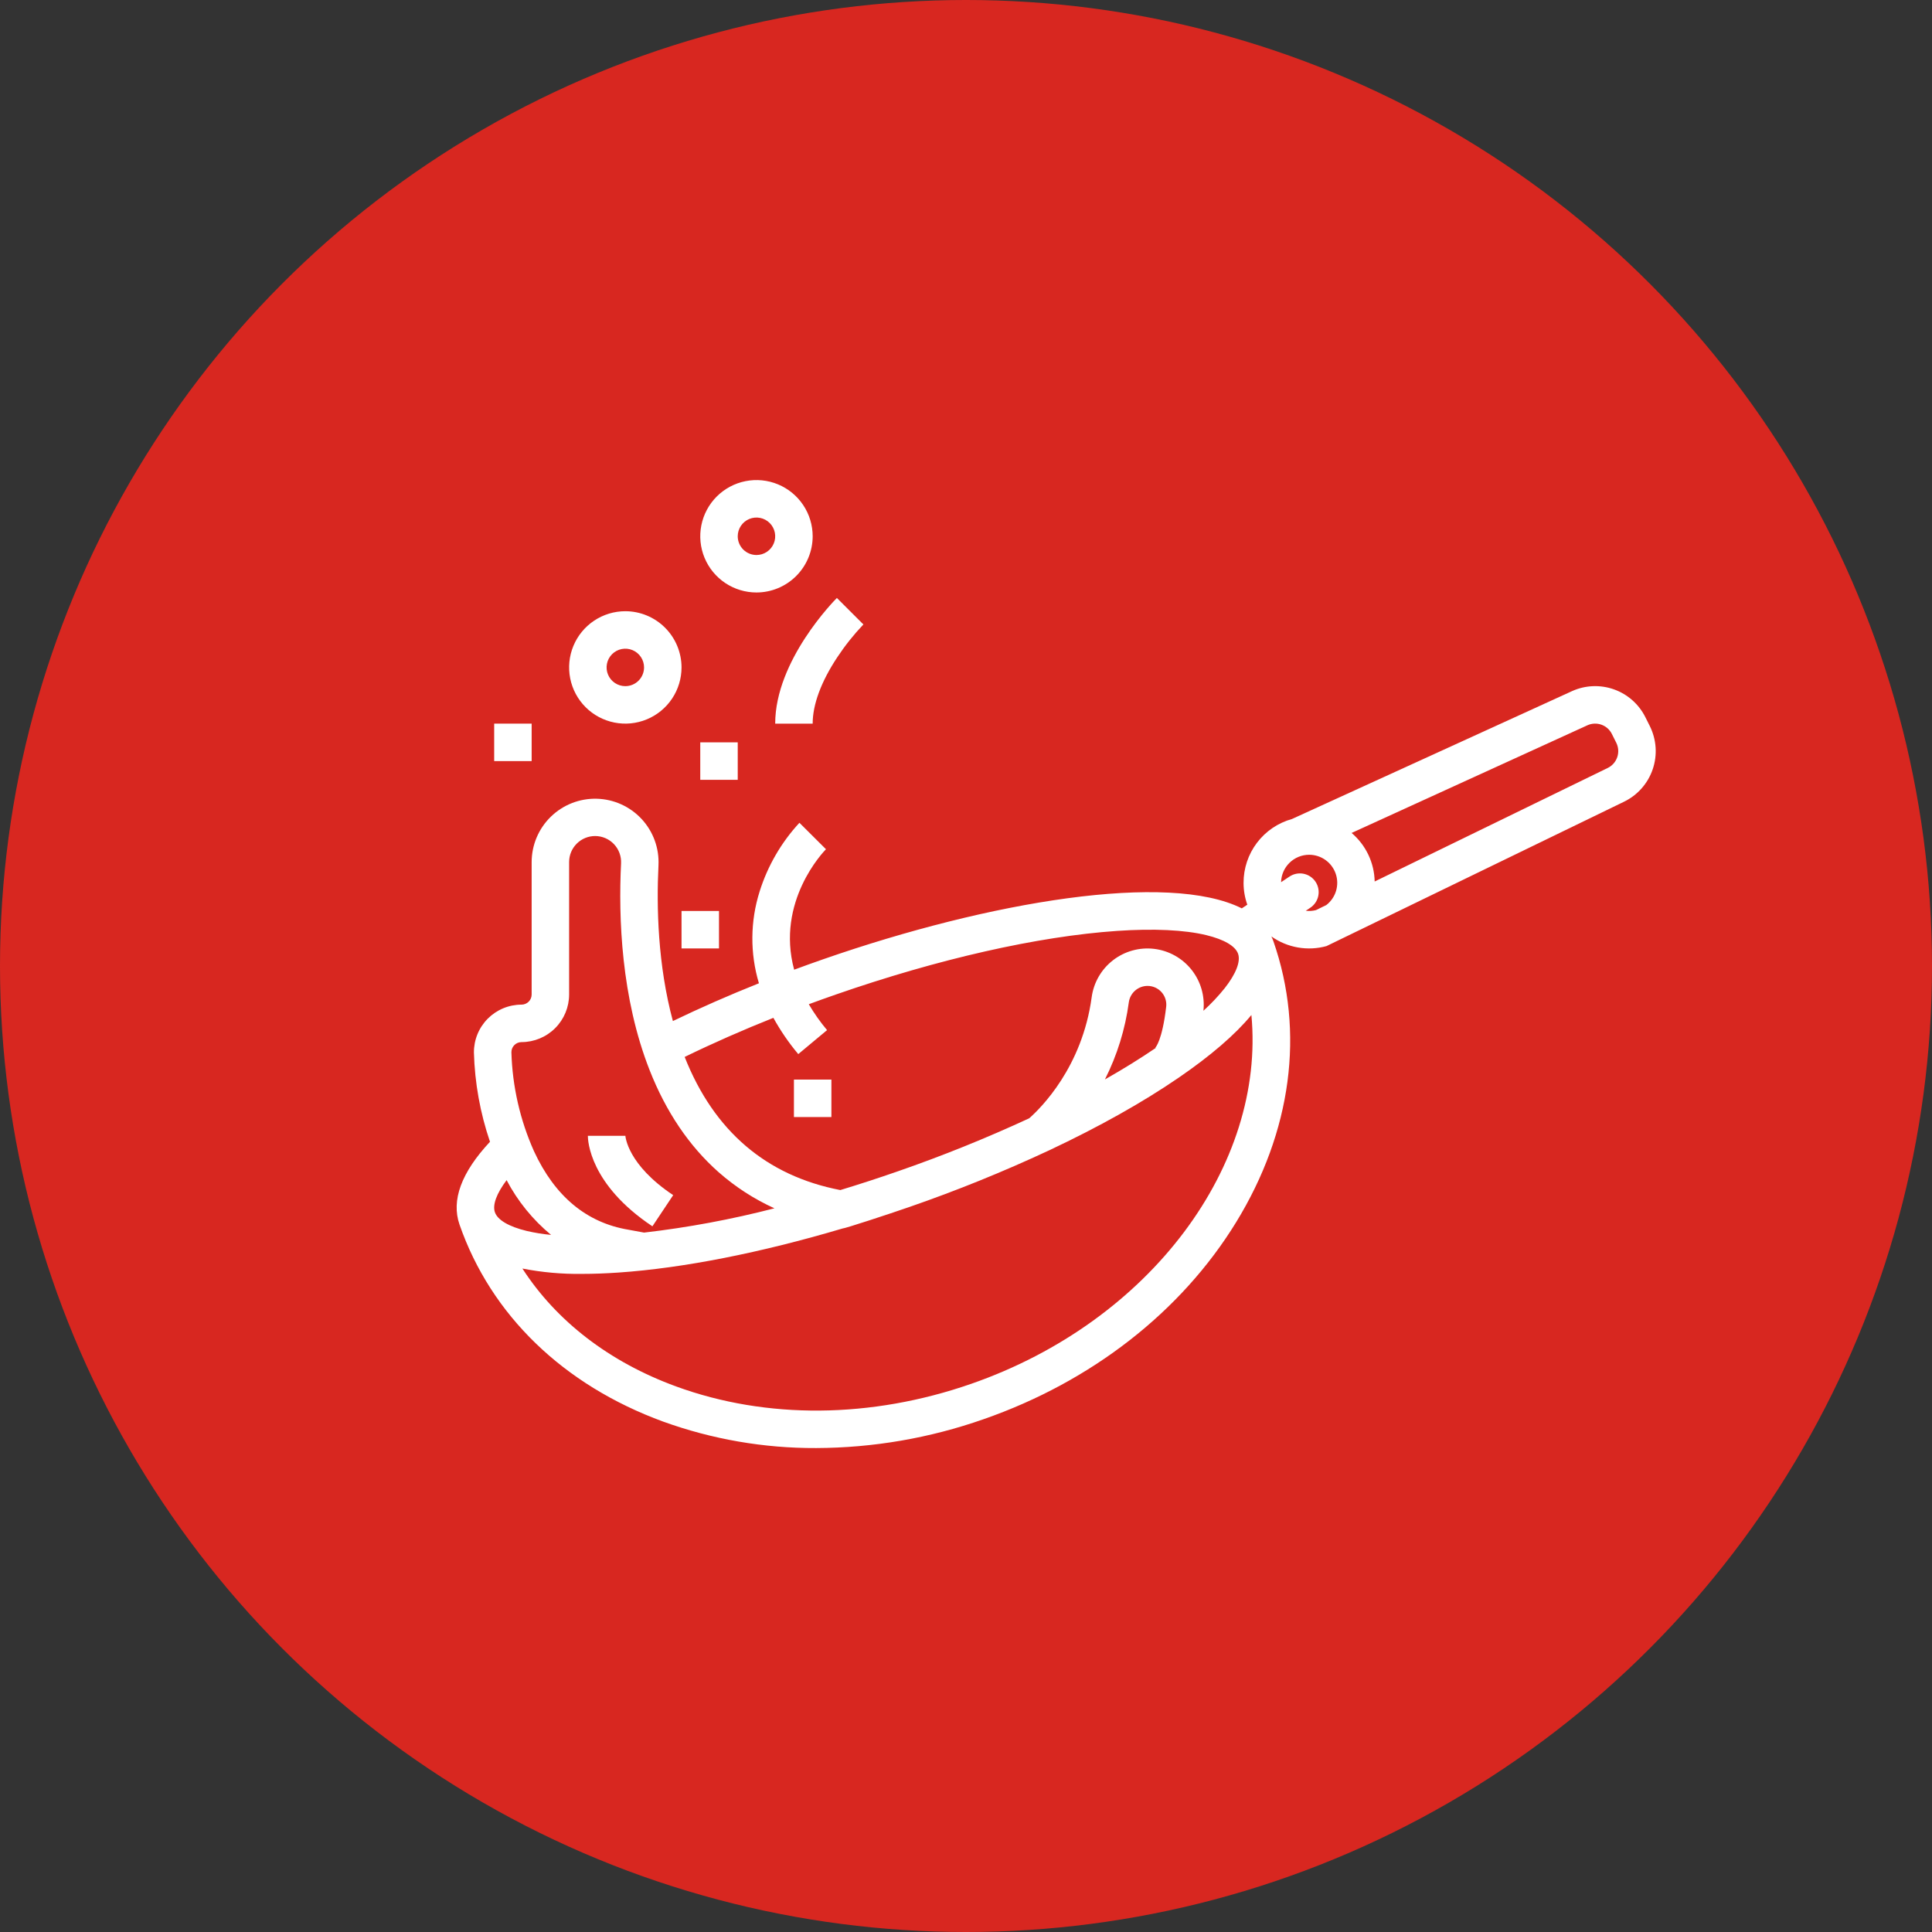 <svg width="825" height="825" viewBox="0 0 825 825" fill="none" xmlns="http://www.w3.org/2000/svg">
<rect x="0" y="0" width="825" height="825" fill="#333333" stroke="none"/>
<circle cx="412.5" cy="412.5" r="412.5" fill="#D82720"/>
<path d="M283.171 607.046C304.124 614.615 326.246 618.44 348.525 618.346C372.852 618.262 396.994 614.105 419.949 606.046C466.09 589.997 504.402 560.132 527.826 521.953C551.566 483.26 557.24 440.672 543.801 402.034C543.54 401.298 543.239 400.577 542.901 399.874C546.273 402.261 550.133 403.87 554.203 404.583C558.273 405.297 562.45 405.098 566.434 404L693.415 342.384C696.285 341.005 698.851 339.069 700.965 336.689C703.079 334.309 704.699 331.532 705.729 328.52C706.759 325.508 707.18 322.321 706.967 319.145C706.754 315.968 705.911 312.866 704.488 310.019L702.613 306.272C699.849 300.72 695.04 296.457 689.197 294.378C683.354 292.299 676.932 292.567 671.283 295.126L551.702 349.726C545.743 351.379 540.493 354.943 536.757 359.871C533.021 364.798 531.007 370.816 531.025 377C531.023 380.174 531.564 383.326 532.625 386.318L530.272 387.887C498.881 372.187 422.749 384.844 351.617 409.587C347.437 411.04 343.271 412.538 339.117 414.081C331.256 384.958 351.599 363.761 352.706 362.638L341.372 351.346C333.619 359.729 327.821 369.726 324.393 380.617C320.345 393.374 320.233 407.055 324.072 419.877C311.272 424.988 298.972 430.391 287.333 436.006C280.878 412.044 280.305 387.32 281.184 369.454C281.356 365.848 280.806 362.244 279.566 358.853C278.326 355.463 276.421 352.354 273.963 349.71C271.505 347.066 268.543 344.94 265.252 343.457C261.96 341.974 258.406 341.163 254.797 341.073C251.188 340.983 247.597 341.615 244.236 342.932C240.874 344.248 237.81 346.224 235.223 348.742C232.635 351.259 230.577 354.269 229.17 357.593C227.762 360.918 227.032 364.49 227.025 368.1V424.68C227.022 425.826 226.566 426.924 225.755 427.734C224.944 428.543 223.845 428.999 222.7 429C220.02 428.999 217.368 429.528 214.894 430.556C212.42 431.584 210.173 433.092 208.284 434.991C206.395 436.891 204.9 439.146 203.886 441.625C202.872 444.105 202.358 446.761 202.374 449.44C202.728 462.42 205.041 475.272 209.235 487.562C196.994 500.667 192.616 512.546 196.225 522.925C209.666 561.563 240.544 591.438 283.171 607.046ZM414.693 590.929C372.031 605.768 327.277 606.157 288.672 592.022C260.148 581.578 237.572 564.116 223.072 541.687C231.437 543.324 239.949 544.09 248.472 543.973C253.372 543.973 258.606 543.782 264.172 543.401C291.755 541.509 324.951 534.928 359.789 524.585C360.489 524.697 379.565 518.448 388.415 515.37C408.601 508.383 428.412 500.356 447.769 491.321L448.176 491.131C469.105 481.282 487.834 470.807 503.234 460.248C517.013 450.801 527.392 441.861 534.371 433.429C540.39 497.316 491.586 564.184 414.693 590.929ZM497.979 429.929C496.293 444.269 493.485 447.223 493.367 447.342L493.522 447.497C486.899 452.007 479.636 456.505 471.823 460.944C477.043 450.611 480.491 439.475 482.025 428C482.288 426.062 483.245 424.286 484.717 422.999C486.19 421.712 488.078 421.002 490.034 421C491.163 421 492.279 421.238 493.31 421.701C494.34 422.163 495.261 422.838 496.012 423.681C496.763 424.525 497.326 425.518 497.666 426.595C498.005 427.672 498.113 428.809 497.982 429.931L497.979 429.929ZM677.876 309.7C679.758 308.852 681.896 308.765 683.84 309.459C685.784 310.153 687.383 311.574 688.303 313.422L690.177 317.169C690.653 318.121 690.934 319.159 691.004 320.221C691.074 321.284 690.931 322.35 690.584 323.356C690.236 324.363 689.692 325.29 688.981 326.083C688.271 326.876 687.41 327.52 686.448 327.976L587.01 376.415C586.929 372.459 586.009 368.566 584.311 364.992C582.612 361.419 580.174 358.247 577.158 355.687L677.876 309.7ZM559.025 365C561.528 364.997 563.969 365.778 566.006 367.233C568.043 368.688 569.574 370.745 570.382 373.114C571.191 375.483 571.238 378.046 570.516 380.443C569.794 382.84 568.339 384.951 566.357 386.479L561.957 388.624C560.533 388.999 559.051 389.095 557.591 388.906L559.466 387.657C560.351 387.079 561.113 386.332 561.708 385.458C562.303 384.583 562.718 383.6 562.931 382.565C563.143 381.529 563.148 380.461 562.946 379.424C562.743 378.386 562.337 377.399 561.75 376.519C561.164 375.64 560.409 374.885 559.529 374.299C558.649 373.713 557.662 373.307 556.624 373.105C555.586 372.902 554.519 372.908 553.483 373.121C552.447 373.334 551.464 373.75 550.591 374.345L547.043 376.71C547.12 373.581 548.416 370.607 550.654 368.42C552.892 366.232 555.895 365.005 559.025 365ZM340.879 450.122L353.171 439.879C350.265 436.418 347.656 432.719 345.37 428.822C349.187 427.413 353.03 426.035 356.87 424.698C400.62 409.481 443.271 399.827 476.953 397.517C492.626 396.443 505.836 397.069 515.152 399.33C522.733 401.168 527.539 403.994 528.684 407.287C529.829 410.58 527.814 415.777 523.012 421.923C520.232 425.392 517.179 428.634 513.883 431.616C514.558 425.332 512.731 419.035 508.798 414.089C504.865 409.142 499.142 405.943 492.867 405.186C486.593 404.428 480.273 406.171 475.275 410.039C470.277 413.907 467.004 419.588 466.164 425.852C462.1 455.763 444.418 473.194 439.486 477.534C421.099 486.047 402.297 493.631 383.151 500.258C374.989 503.097 366.884 505.737 358.835 508.18C327.228 502.08 304.88 482.98 292.366 451.332C304.298 445.512 317.006 439.916 330.249 434.632C333.277 440.13 336.837 445.319 340.879 450.122ZM219.625 446.278C220.026 445.871 220.505 445.549 221.033 445.329C221.561 445.11 222.128 444.998 222.7 445C228.088 444.994 233.254 442.85 237.065 439.04C240.875 435.23 243.018 430.063 243.025 424.675V368.1C243.026 365.157 244.196 362.334 246.278 360.253C248.359 358.172 251.181 357.002 254.125 357C255.629 357.001 257.118 357.307 258.501 357.901C259.883 358.495 261.131 359.364 262.167 360.455C263.203 361.546 264.007 362.837 264.529 364.248C265.051 365.659 265.281 367.162 265.205 368.665C264.061 391.908 265.25 426.102 277.412 457.007C284.417 474.807 294.325 489.455 306.859 500.54C313.996 506.835 322.03 512.034 330.697 515.968C312.4 520.702 293.798 524.168 275.025 526.341L268.342 525.109C250.474 522.131 236.904 510.842 228.008 491.557C222.069 478.249 218.796 463.906 218.376 449.34C218.37 448.772 218.477 448.209 218.692 447.683C218.906 447.157 219.223 446.68 219.625 446.278ZM211.338 517.669C210.231 514.488 212.063 509.636 216.33 503.942C221.052 512.914 227.506 520.861 235.318 527.324C231.8 526.996 228.309 526.428 224.87 525.624C217.293 523.786 212.489 520.963 211.341 517.673V517.668L211.338 517.669Z" fill="white"/>
<path d="M267.025 261C262.279 261 257.638 262.408 253.692 265.045C249.745 267.682 246.669 271.43 244.852 275.816C243.036 280.201 242.561 285.027 243.487 289.682C244.413 294.338 246.698 298.614 250.055 301.971C253.411 305.327 257.688 307.613 262.343 308.539C266.999 309.465 271.824 308.99 276.21 307.173C280.595 305.357 284.344 302.28 286.981 298.334C289.618 294.387 291.025 289.747 291.025 285C291.018 278.637 288.487 272.537 283.988 268.037C279.489 263.538 273.388 261.007 267.025 261ZM267.025 293C265.443 293 263.896 292.531 262.581 291.652C261.265 290.773 260.24 289.523 259.634 288.061C259.029 286.6 258.87 284.991 259.179 283.439C259.488 281.887 260.25 280.462 261.369 279.343C262.487 278.224 263.913 277.462 265.465 277.154C267.017 276.845 268.625 277.003 270.087 277.609C271.549 278.214 272.798 279.24 273.677 280.555C274.556 281.871 275.025 283.418 275.025 285C275.023 287.121 274.179 289.154 272.68 290.654C271.18 292.154 269.146 292.998 267.025 293Z" fill="white"/>
<path d="M347.025 229C347.025 224.253 345.618 219.613 342.981 215.666C340.344 211.72 336.595 208.643 332.21 206.827C327.824 205.01 322.999 204.535 318.343 205.461C313.688 206.387 309.411 208.673 306.055 212.029C302.698 215.386 300.413 219.662 299.487 224.318C298.561 228.973 299.036 233.799 300.852 238.184C302.669 242.57 305.745 246.318 309.692 248.955C313.638 251.592 318.279 253 323.025 253C329.388 252.993 335.489 250.462 339.988 245.963C344.487 241.463 347.018 235.363 347.025 229ZM315.025 229C315.025 227.418 315.495 225.871 316.374 224.555C317.253 223.24 318.502 222.214 319.964 221.609C321.426 221.003 323.034 220.845 324.586 221.154C326.138 221.462 327.563 222.224 328.682 223.343C329.801 224.462 330.563 225.887 330.872 227.439C331.18 228.991 331.022 230.6 330.416 232.061C329.811 233.523 328.786 234.773 327.47 235.652C326.154 236.531 324.608 237 323.025 237C320.904 236.998 318.871 236.154 317.371 234.654C315.871 233.154 315.028 231.121 315.025 229Z" fill="white"/>
<path d="M299.025 317H315.025V333H299.025V317Z" fill="white"/>
<path d="M291.025 389H307.025V405H291.025V389Z" fill="white"/>
<path d="M339.025 461H355.025V477H339.025V461Z" fill="white"/>
<path d="M211.025 309H227.025V325H211.025V309Z" fill="white"/>
<path d="M278.588 523.658L287.463 510.346C267.911 497.311 267.048 485.302 267.025 484.797C267.032 484.932 267.025 485.002 267.025 485.002H251.025C251.025 487.078 251.798 505.802 278.588 523.658Z" fill="white"/>
<path d="M357.514 280.69C360.819 275.69 364.559 270.992 368.689 266.651L357.368 255.344C356.293 256.42 331.025 282.001 331.025 309.001H347.025C347.025 300.843 350.652 291.053 357.514 280.69Z" fill="white"/>
</svg>
